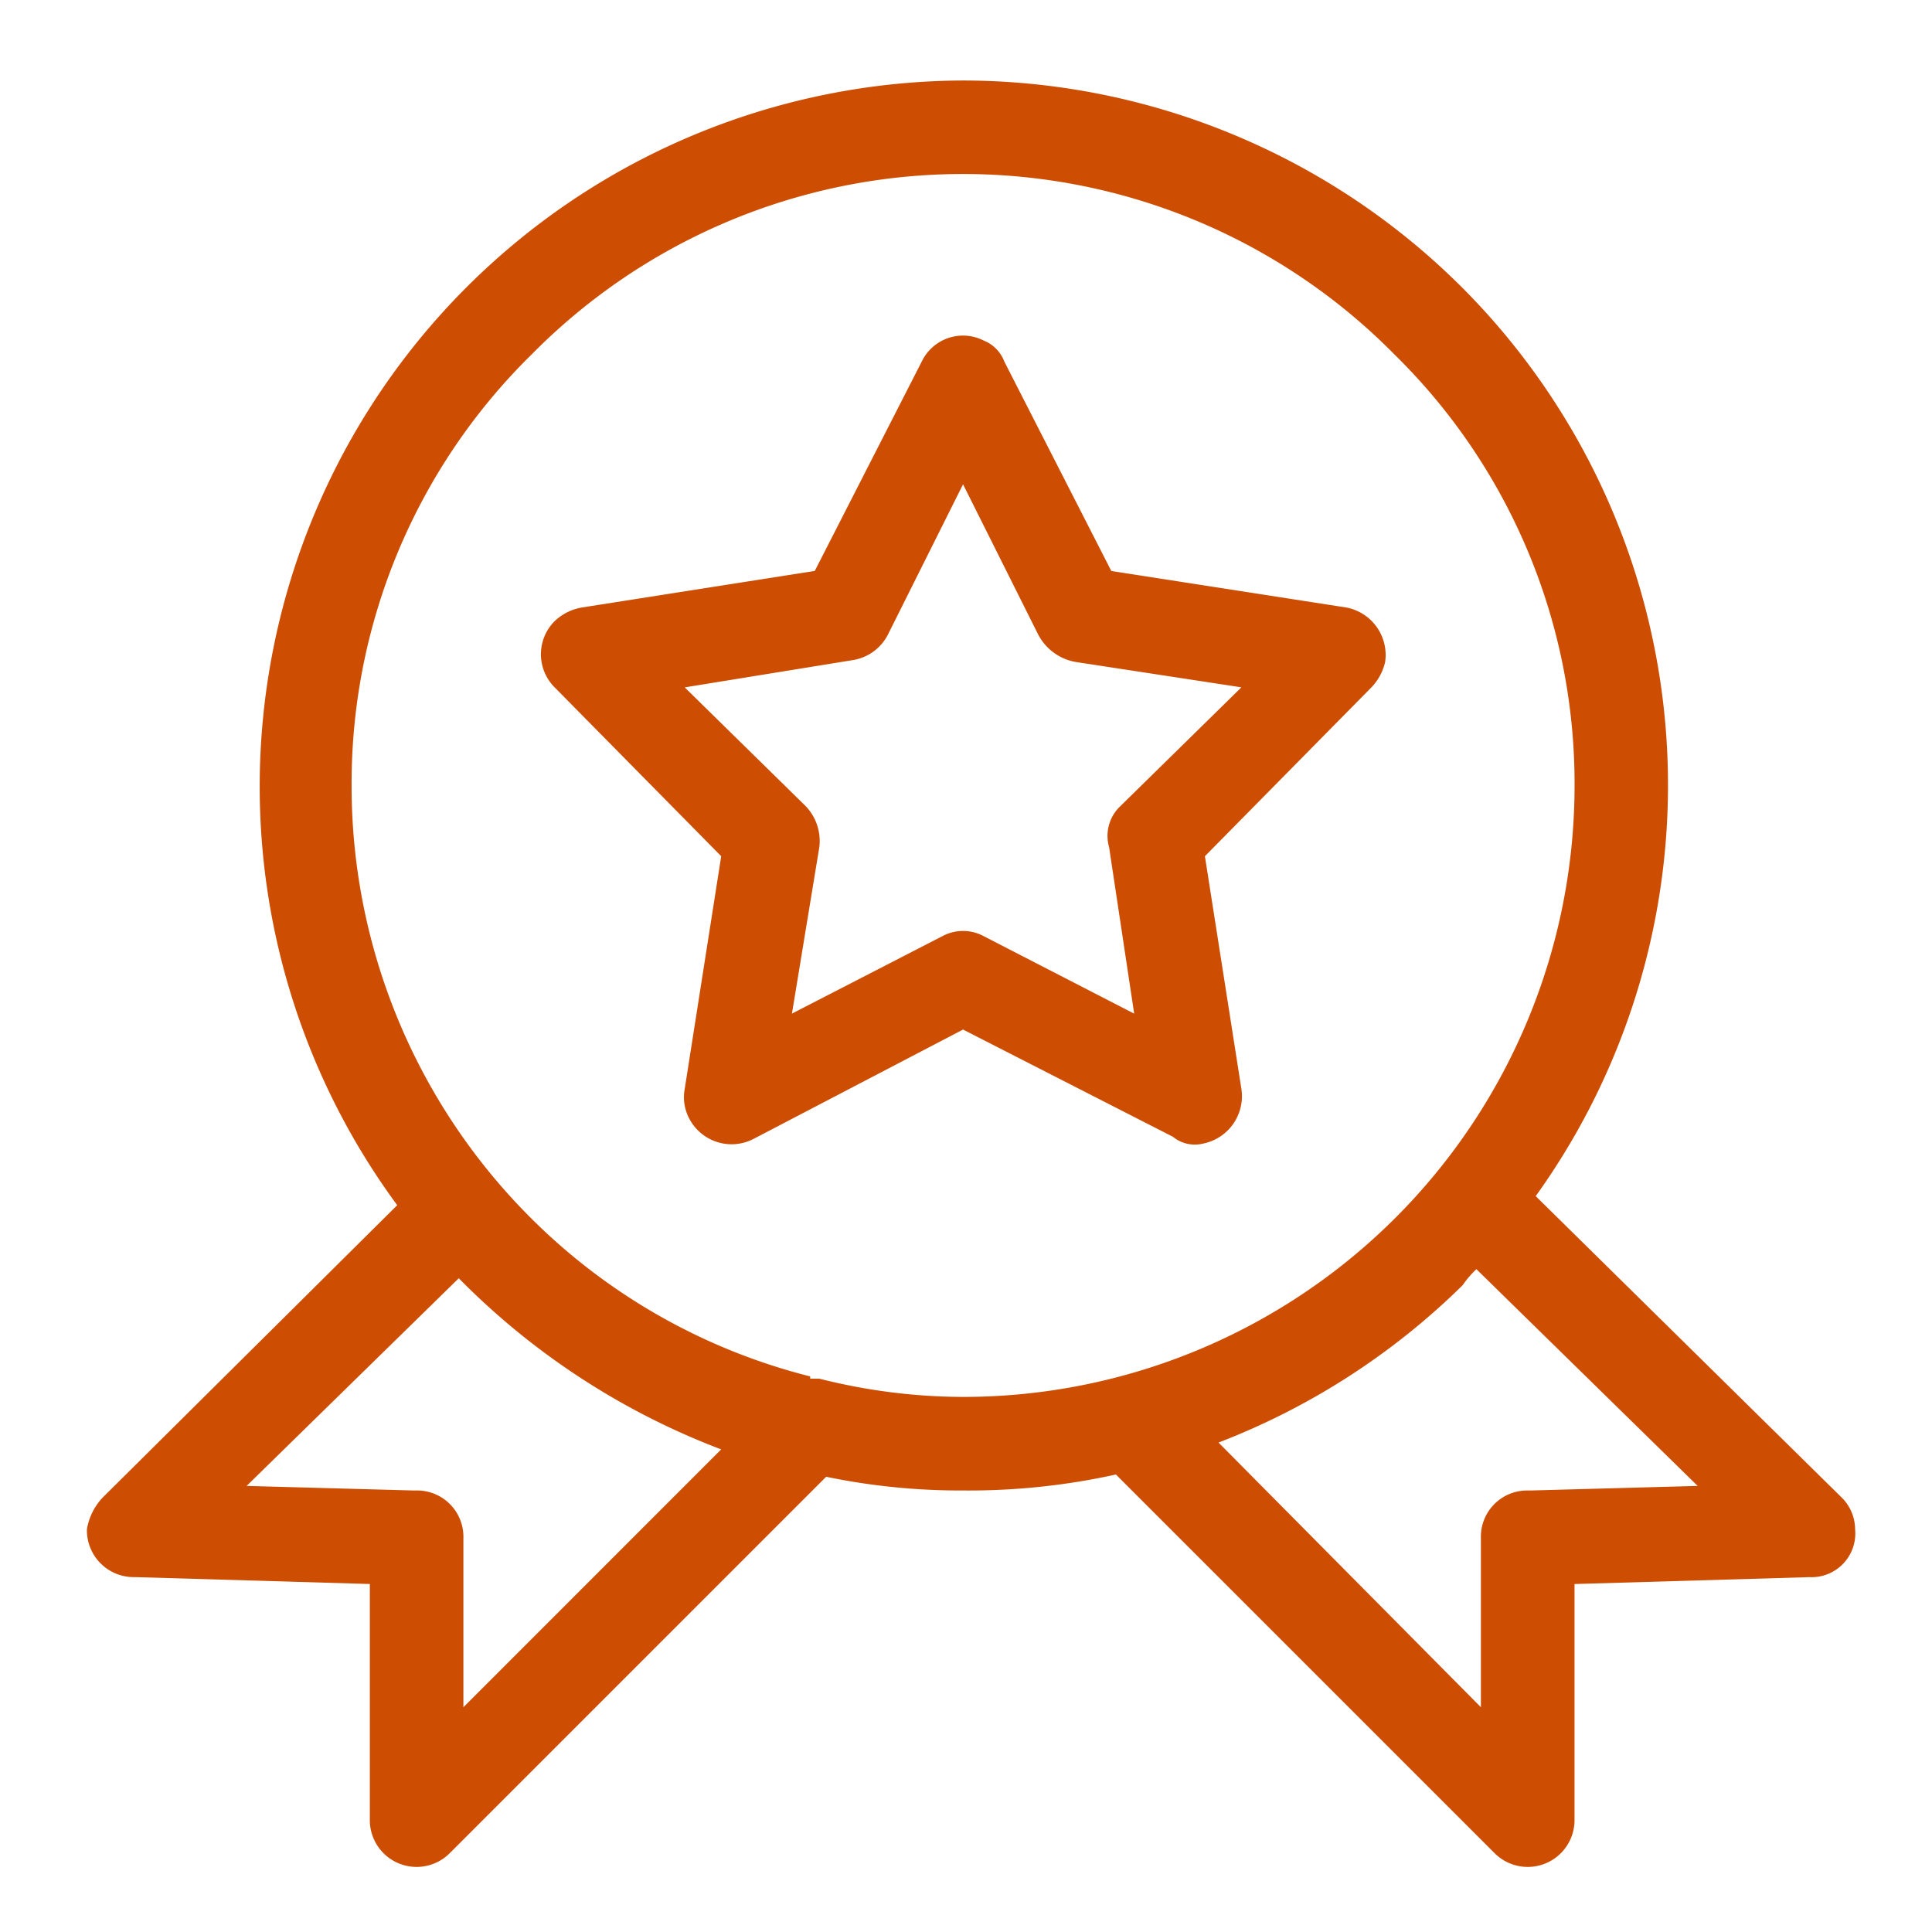 <svg xmlns="http://www.w3.org/2000/svg" xmlns:xlink="http://www.w3.org/1999/xlink" width="140" height="140" viewBox="0 0 140 140">
  <defs>
    <clipPath id="clip-path">
      <rect id="Rectangle_72" data-name="Rectangle 72" width="128.143" height="129.454" fill="#cd4e03"/>
    </clipPath>
    <clipPath id="clip-Client_Advocacy">
      <rect width="140" height="140"/>
    </clipPath>
  </defs>
  <g id="Client_Advocacy" data-name="Client Advocacy" clip-path="url(#clip-Client_Advocacy)">
    <g id="Group_13" data-name="Group 13" transform="translate(6.299 5.832)">
      <g id="Group_12" data-name="Group 12" transform="translate(0 0)" clip-path="url(#clip-path)">
        <path id="Path_39" data-name="Path 39" d="M63.487,0A51.26,51.26,0,0,1,99.693,15.043a51.045,51.045,0,0,1,5.291,65.8l22.154,21.823a3.256,3.256,0,0,1,.991,2.316,3.167,3.167,0,0,1-3.306,3.47l-17.027.5V125.98a3.391,3.391,0,0,1-5.786,2.48L74.564,101.015a49.428,49.428,0,0,1-11.077,1.158,47.928,47.928,0,0,1-9.919-.994L26.287,128.46a3.391,3.391,0,0,1-5.786-2.48V108.95l-17.027-.5A3.392,3.392,0,0,1,0,104.984a4.385,4.385,0,0,1,1.158-2.316L22.485,81.5a51.163,51.163,0,0,1,41-81.5m2.975,20.333,7.771,15.21,17.031,2.647a3.5,3.5,0,0,1,2.808,3.966,3.929,3.929,0,0,1-.991,1.821L81.013,56.212l2.644,16.863a3.506,3.506,0,0,1-2.811,3.969,2.5,2.5,0,0,1-2.148-.5l-15.21-7.771-15.21,7.938a3.459,3.459,0,0,1-4.632-1.489,3.3,3.3,0,0,1-.328-2.148l2.644-16.863L33.894,43.977a3.389,3.389,0,0,1,0-4.8,3.764,3.764,0,0,1,1.985-.991l16.863-2.647,7.771-15.21a3.313,3.313,0,0,1,4.461-1.489,2.645,2.645,0,0,1,1.489,1.489m2.48,19.842L63.487,29.262,58.032,40.175a3.469,3.469,0,0,1-2.48,1.817L43.318,43.977l8.761,8.6a3.654,3.654,0,0,1,.994,2.975L51.088,67.617,62,62a3.16,3.16,0,0,1,2.975,0l10.913,5.619L74.069,55.549a2.953,2.953,0,0,1,.827-2.975l8.761-8.6-11.9-1.821a3.793,3.793,0,0,1-2.811-1.981M45.961,99.195a53.169,53.169,0,0,1-18.516-11.9l-.5-.5L11.572,101.842l12.071.331h.331a3.354,3.354,0,0,1,3.306,3.47v12.235Zm54.726-13.058a6.967,6.967,0,0,0-.994,1.158A51.617,51.617,0,0,1,82,98.7l19.012,19.179V105.643a3.354,3.354,0,0,1,3.306-3.47h.331l12.071-.331Zm-5.954-66.3a43.906,43.906,0,0,0-62.493,0A43.557,43.557,0,0,0,19.179,51.085,44.224,44.224,0,0,0,32.241,82.5,43.769,43.769,0,0,0,52.41,93.907v.164h.663a42.78,42.78,0,0,0,10.414,1.322A44.315,44.315,0,0,0,107.8,51.085,43.557,43.557,0,0,0,94.734,19.838" transform="translate(0 0.001)" fill="#cd4e03"/>
      </g>
    </g>
  </g>
</svg>

